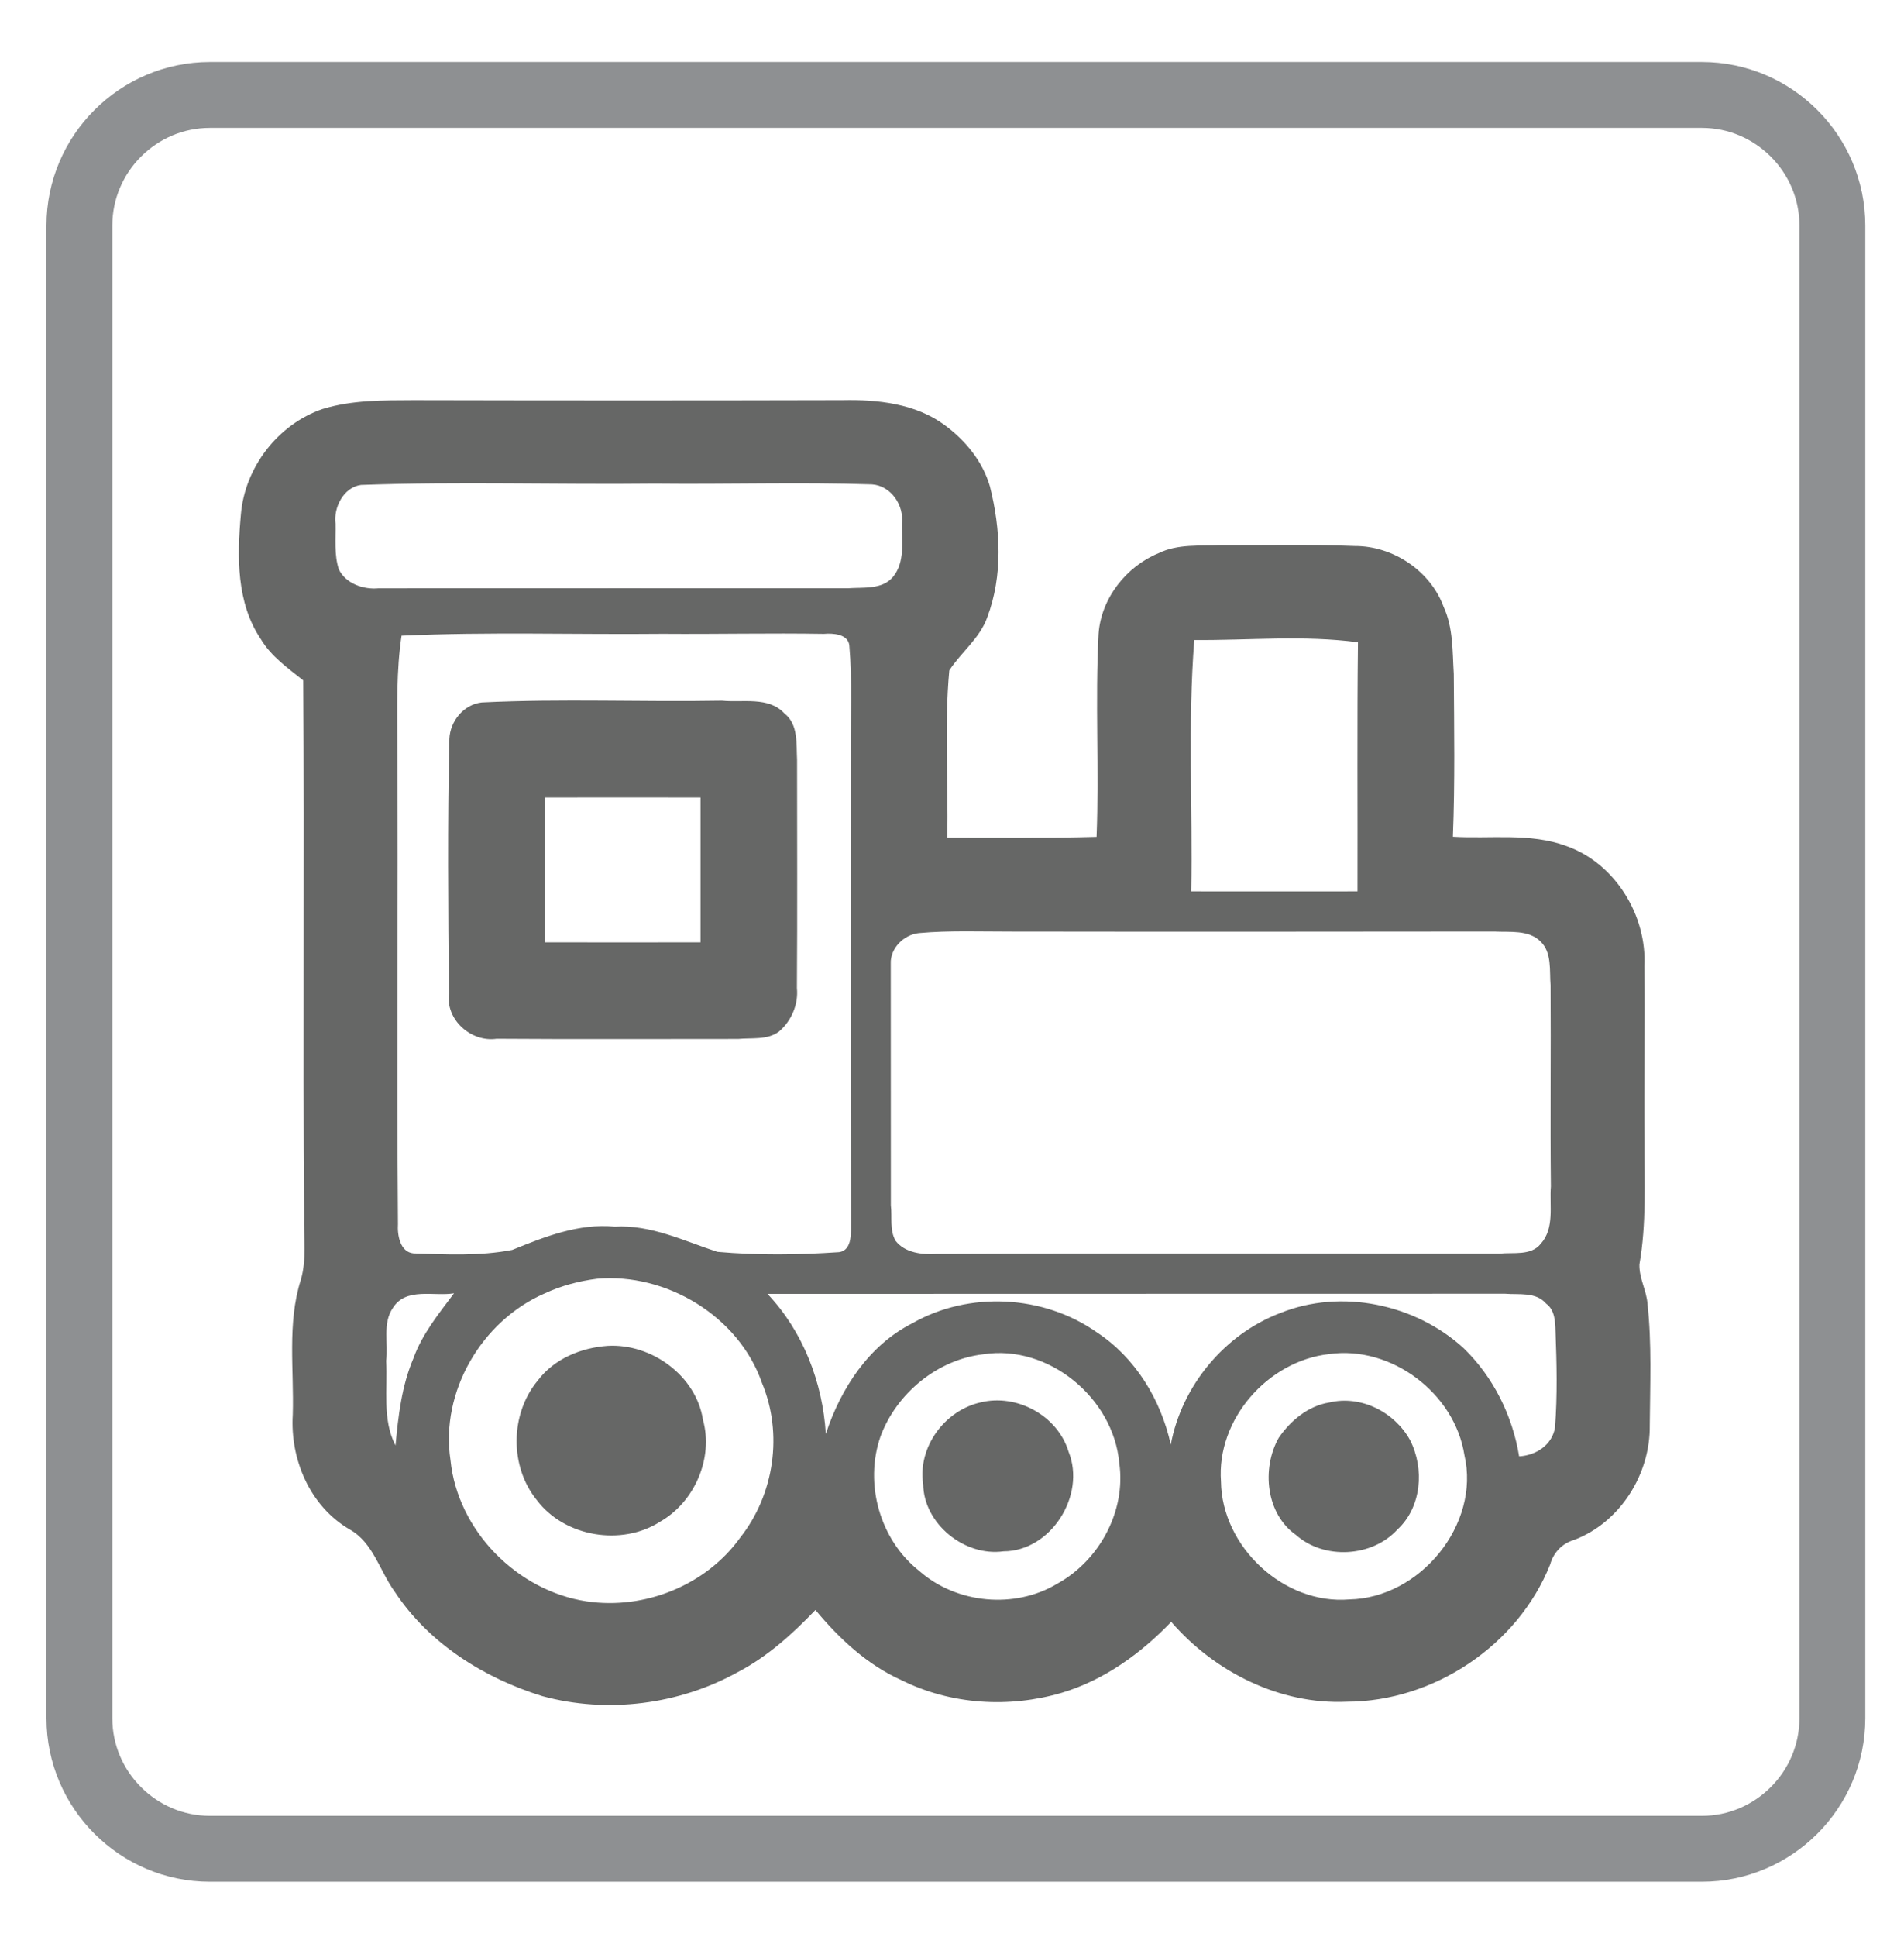 <?xml version="1.0" encoding="utf-8"?>
<!-- Generator: Adobe Illustrator 16.2.0, SVG Export Plug-In . SVG Version: 6.00 Build 0)  -->
<!DOCTYPE svg PUBLIC "-//W3C//DTD SVG 1.1//EN" "http://www.w3.org/Graphics/SVG/1.1/DTD/svg11.dtd">
<svg version="1.1" id="Layer_1" xmlns="http://www.w3.org/2000/svg" xmlns:xlink="http://www.w3.org/1999/xlink" x="0px" y="0px"
	 width="122.927px" height="125px" viewBox="0 0 122.927 125" enable-background="new 0 0 122.927 125" xml:space="preserve">
<g>
	<path fill="none" stroke="#8E9092" stroke-width="4.252" stroke-miterlimit="22.926" d="M13.553,6.126h96.323
		c4.634,0,8.426,3.792,8.426,8.426v96.323c0,4.635-3.792,8.426-8.426,8.426H13.553c-4.635,0-8.427-3.791-8.427-8.426V14.552
		C5.126,9.918,8.918,6.126,13.553,6.126L13.553,6.126z"/>
</g>
<g>
	<path fill="#666766" d="M20.83,26.391c1.903-0.585,3.906-0.556,5.875-0.566c9.232,0.021,18.467,0.022,27.701-0.001
		c2.259-0.049,4.689,0.218,6.564,1.591c1.346,0.983,2.473,2.351,2.941,3.97c0.696,2.758,0.845,5.756-0.173,8.457
		c-0.486,1.357-1.687,2.244-2.449,3.419c-0.331,3.585-0.053,7.199-0.132,10.796c3.211,0.003,6.426,0.034,9.64-0.054
		c0.171-4.359-0.099-8.726,0.128-13.081c0.152-2.298,1.788-4.377,3.894-5.234c1.243-0.604,2.659-0.447,3.994-0.511
		c2.884,0.01,5.771-0.059,8.655,0.057c2.464-0.012,4.886,1.6,5.737,3.927c0.625,1.347,0.566,2.888,0.655,4.333
		c0.022,3.499,0.081,7.003-0.058,10.5c2.435,0.147,4.98-0.267,7.321,0.596c3.149,1.109,5.217,4.475,5.042,7.773
		c0.047,3.753-0.031,7.505,0.007,11.258c-0.013,2.655,0.138,5.336-0.326,7.964c-0.03,0.872,0.448,1.671,0.52,2.534
		c0.284,2.607,0.166,5.24,0.147,7.858c0.04,3.146-1.904,6.257-4.877,7.389c-0.777,0.226-1.337,0.809-1.557,1.595
		c-2.084,5.225-7.519,8.841-13.128,8.85c-4.322,0.196-8.536-1.921-11.334-5.155c-1.96,2.043-4.333,3.764-7.07,4.579
		c-3.39,0.999-7.162,0.771-10.339-0.813c-2.22-0.993-4.023-2.683-5.561-4.532c-1.482,1.545-3.089,3.006-5,4.003
		c-3.799,2.11-8.437,2.699-12.633,1.557c-3.768-1.165-7.334-3.405-9.53-6.74c-0.972-1.333-1.387-3.17-2.912-4.02
		c-2.559-1.487-3.849-4.517-3.67-7.406c0.088-2.884-0.369-5.879,0.514-8.679c0.401-1.338,0.178-2.765,0.218-4.136
		c-0.085-11.521,0.024-23.043-0.056-34.564c-0.992-0.791-2.076-1.553-2.739-2.664c-1.581-2.335-1.532-5.337-1.288-8.031
		C15.799,30.169,17.938,27.379,20.83,26.391 M23.309,31.293c-1.122,0.146-1.785,1.451-1.646,2.503
		c0.021,0.97-0.097,1.997,0.21,2.935c0.438,0.928,1.601,1.33,2.572,1.231c10.104-0.007,20.207-0.002,30.311-0.003
		c0.957-0.071,2.198,0.107,2.898-0.732c0.786-0.95,0.569-2.302,0.576-3.431c0.148-1.193-0.706-2.458-1.94-2.54
		c-4.664-0.154-9.337,0.003-14.004-0.05C35.961,31.278,29.63,31.063,23.309,31.293 M25.925,41.021
		c-0.338,2.252-0.277,4.534-0.271,6.804c0.055,10.387-0.046,20.777,0.039,31.163c-0.047,0.69,0.127,1.809,1.006,1.892
		c2.117,0.068,4.276,0.181,6.366-0.223c2.105-0.853,4.3-1.727,6.625-1.503c2.337-0.135,4.463,0.921,6.622,1.625
		c2.605,0.232,5.242,0.199,7.854,0.021c0.905-0.118,0.76-1.366,0.776-1.98c-0.032-10.101-0.017-20.202-0.015-30.302
		c-0.02-2.285,0.105-4.577-0.092-6.859c-0.069-0.758-1.089-0.805-1.637-0.755c-3.464-0.059-6.93,0.024-10.394-0.003
		C37.178,40.958,31.548,40.763,25.925,41.021 M77.105,41.3c-0.425,5.395-0.098,10.813-0.196,16.218
		c3.577,0.004,7.155,0.006,10.734,0c0.014-5.358-0.031-10.714,0.031-16.071C84.174,40.976,80.623,41.328,77.105,41.3 M59.322,60.21
		c-0.965,0.101-1.854,0.979-1.813,1.974c0,5.199,0.007,10.397,0.007,15.597c0.093,0.746-0.094,1.606,0.308,2.29
		c0.606,0.779,1.718,0.9,2.635,0.844c12.121-0.051,24.243-0.011,36.365-0.02c0.865-0.095,2.025,0.156,2.652-0.637
		c0.905-1.011,0.552-2.466,0.652-3.693c-0.047-4.331,0.009-8.661-0.02-12.99c-0.079-0.934,0.103-2.09-0.642-2.817
		c-0.776-0.782-2.005-0.592-2.992-0.65c-10.389,0.012-20.776,0.019-31.165,0.003C63.314,60.116,61.313,60.031,59.322,60.21
		 M38.544,82.516c-1.162,0.148-2.31,0.45-3.373,0.945c-4.07,1.764-6.76,6.345-6.085,10.77c0.462,4.539,4.301,8.426,8.788,9.103
		c3.737,0.558,7.709-1.031,9.916-4.115c2.2-2.783,2.777-6.708,1.4-9.992C47.696,84.934,43.018,82.122,38.544,82.516 M25.367,84.397
		c-0.688,0.991-0.289,2.297-0.437,3.417c0.105,1.806-0.265,3.79,0.604,5.461c0.179-1.912,0.4-3.853,1.16-5.632
		c0.565-1.567,1.634-2.872,2.619-4.187C28.024,83.672,26.209,83.045,25.367,84.397 M49.551,83.493
		c2.301,2.433,3.56,5.712,3.766,9.035c0.961-2.922,2.773-5.715,5.585-7.138c3.647-2.086,8.466-1.837,11.898,0.575
		c2.505,1.64,4.15,4.355,4.789,7.252c0.704-3.784,3.464-7.115,7.062-8.486c3.954-1.598,8.739-0.584,11.858,2.278
		c1.91,1.857,3.143,4.347,3.57,6.968c1.087-0.063,2.124-0.724,2.316-1.855c0.159-2.065,0.11-4.143,0.033-6.21
		c-0.016-0.623-0.042-1.385-0.606-1.79c-0.659-0.776-1.766-0.562-2.652-0.639C81.297,83.493,65.423,83.481,49.551,83.493
		 M63.482,87.391c-2.961,0.339-5.601,2.521-6.633,5.297c-1.068,3.066-0.036,6.691,2.516,8.696c2.397,2.105,6.152,2.459,8.89,0.813
		c2.72-1.495,4.458-4.691,4.006-7.799C71.887,90.205,67.684,86.732,63.482,87.391 M85.808,87.378
		c-3.954,0.44-7.274,4.212-6.979,8.224c0.054,4.212,4.062,7.962,8.289,7.607c4.548-0.083,8.473-4.825,7.428-9.314
		C93.921,89.896,89.819,86.806,85.808,87.378 M31.104,45.328c5.162-0.254,10.341-0.022,15.51-0.114
		c1.33,0.137,3.006-0.292,4.032,0.826c0.909,0.703,0.76,1.987,0.815,2.991c0,4.908,0.024,9.818-0.01,14.727
		c0.105,1.059-0.357,2.124-1.159,2.81c-0.749,0.561-1.768,0.39-2.636,0.476c-5.197-0.003-10.396,0.026-15.592-0.012
		c-1.651,0.239-3.311-1.236-3.078-2.933c-0.051-5.473-0.101-10.952,0.027-16.423C29.059,46.533,29.942,45.455,31.104,45.328
		 M35.187,51.462c-0.002,3.114-0.003,6.23,0,9.346c3.347,0.003,6.693,0.005,10.041,0c0-3.116,0.004-6.231,0-9.346
		C41.88,51.458,38.533,51.457,35.187,51.462 M39.232,86.847c2.831-0.164,5.713,1.925,6.154,4.776
		c0.691,2.478-0.554,5.309-2.763,6.568c-2.486,1.598-6.17,0.987-7.957-1.381c-1.777-2.177-1.739-5.577,0.058-7.73
		C35.779,87.678,37.517,86.965,39.232,86.847 M63.304,90.496c2.35-0.583,4.986,0.859,5.686,3.181
		c1.138,2.81-1.138,6.423-4.202,6.428c-2.51,0.35-5.148-1.77-5.185-4.33C59.24,93.381,60.985,91.021,63.304,90.496 M85.814,90.503
		c2.052-0.495,4.225,0.618,5.222,2.424c0.94,1.844,0.752,4.33-0.817,5.773c-1.636,1.79-4.731,1.958-6.542,0.352
		c-1.954-1.364-2.236-4.297-1.118-6.275C83.315,91.675,84.465,90.718,85.814,90.503L85.814,90.503z"/>
</g>
</svg>
